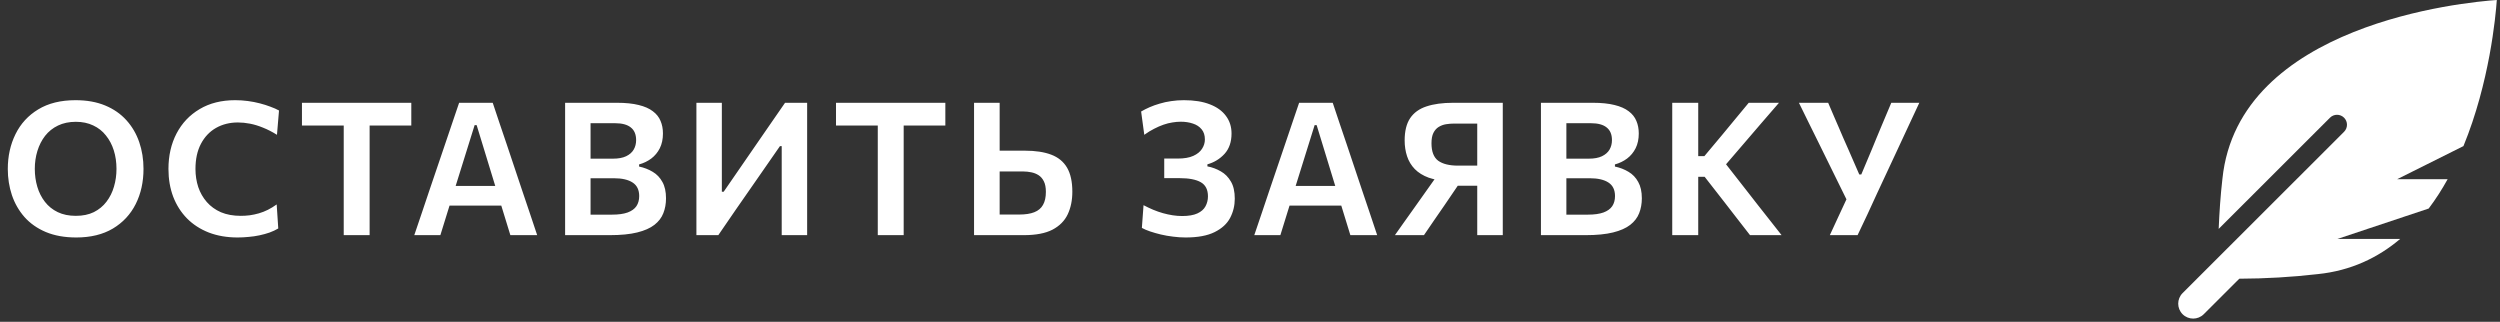 <?xml version="1.0" encoding="UTF-8"?> <svg xmlns="http://www.w3.org/2000/svg" width="202" height="26" viewBox="0 0 202 26" fill="none"><rect x="0" y="0" width="202" height="26" fill="#333333" stroke="none"/> <path d="M201.742 0C199.139 0.179 180.849 1.921 179.57 14.46C179.415 15.801 179.327 17.147 179.269 18.495L188.262 9.511C188.576 9.196 189.087 9.196 189.401 9.511C189.715 9.825 189.715 10.334 189.401 10.648L176.354 23.682C175.882 24.154 175.882 24.918 176.354 25.389C176.825 25.86 177.59 25.86 178.062 25.389L180.935 22.52C183.051 22.512 185.165 22.392 187.268 22.149C189.956 21.876 192.146 20.819 193.933 19.307H188.858L196.238 16.849C196.804 16.101 197.313 15.305 197.769 14.48H193.69L199.046 11.805C201.153 6.68 201.651 1.32 201.742 0Z" fill="white"></path> <path d="M6.165 19.188C5.22 19.188 4.397 19.04 3.697 18.745C3.002 18.45 2.428 18.045 1.972 17.53C1.522 17.015 1.185 16.425 0.96 15.76C0.74 15.095 0.63 14.393 0.63 13.652C0.63 12.617 0.838 11.68 1.252 10.84C1.667 9.995 2.28 9.328 3.09 8.838C3.905 8.342 4.91 8.095 6.105 8.095C7.015 8.095 7.812 8.238 8.498 8.523C9.182 8.807 9.755 9.205 10.215 9.715C10.675 10.225 11.02 10.815 11.25 11.485C11.48 12.155 11.595 12.875 11.595 13.645C11.595 14.705 11.385 15.652 10.965 16.488C10.545 17.323 9.93 17.983 9.12 18.468C8.31 18.948 7.325 19.188 6.165 19.188ZM6.128 17.44C6.688 17.44 7.173 17.34 7.582 17.14C7.992 16.935 8.332 16.655 8.602 16.3C8.877 15.94 9.08 15.533 9.21 15.078C9.345 14.623 9.412 14.145 9.412 13.645C9.412 13.11 9.34 12.613 9.195 12.152C9.05 11.693 8.838 11.29 8.557 10.945C8.283 10.595 7.94 10.325 7.53 10.135C7.125 9.94 6.657 9.842 6.128 9.842C5.582 9.842 5.103 9.943 4.688 10.143C4.272 10.342 3.925 10.62 3.645 10.975C3.37 11.33 3.163 11.738 3.022 12.197C2.882 12.652 2.812 13.135 2.812 13.645C2.812 14.155 2.88 14.637 3.015 15.092C3.15 15.547 3.355 15.953 3.63 16.308C3.905 16.663 4.25 16.94 4.665 17.14C5.08 17.34 5.567 17.44 6.128 17.44ZM19.199 19.188C18.339 19.188 17.564 19.055 16.874 18.79C16.184 18.52 15.596 18.14 15.111 17.65C14.626 17.155 14.254 16.57 13.994 15.895C13.739 15.215 13.611 14.467 13.611 13.652C13.611 12.578 13.829 11.623 14.264 10.787C14.704 9.947 15.326 9.29 16.131 8.815C16.936 8.335 17.894 8.095 19.004 8.095C19.349 8.095 19.689 8.117 20.024 8.162C20.364 8.207 20.686 8.27 20.991 8.35C21.301 8.43 21.586 8.52 21.846 8.62C22.111 8.715 22.344 8.818 22.544 8.928L22.379 10.893C21.994 10.652 21.619 10.46 21.254 10.315C20.889 10.165 20.536 10.057 20.196 9.992C19.861 9.928 19.536 9.895 19.221 9.895C18.561 9.895 17.971 10.043 17.451 10.338C16.936 10.633 16.531 11.06 16.236 11.62C15.941 12.18 15.794 12.857 15.794 13.652C15.794 14.168 15.869 14.655 16.019 15.115C16.174 15.57 16.404 15.973 16.709 16.323C17.014 16.672 17.394 16.948 17.849 17.148C18.309 17.343 18.844 17.44 19.454 17.44C19.694 17.44 19.936 17.425 20.181 17.395C20.426 17.36 20.671 17.308 20.916 17.238C21.161 17.168 21.404 17.073 21.644 16.953C21.884 16.832 22.121 16.688 22.356 16.517L22.484 18.46C22.274 18.585 22.039 18.695 21.779 18.79C21.519 18.88 21.246 18.955 20.961 19.015C20.681 19.075 20.391 19.117 20.091 19.142C19.791 19.172 19.494 19.188 19.199 19.188ZM27.773 19C27.773 18.42 27.773 17.858 27.773 17.312C27.773 16.767 27.773 16.163 27.773 15.498V12.205C27.773 11.52 27.773 10.9 27.773 10.345C27.773 9.79 27.773 9.217 27.773 8.627L28.575 10.143H27.203C26.628 10.143 26.115 10.143 25.665 10.143C25.22 10.143 24.798 10.143 24.398 10.143V8.305H33.233V10.143C32.833 10.143 32.41 10.143 31.965 10.143C31.52 10.143 31.008 10.143 30.428 10.143H29.055L29.865 8.627C29.865 9.217 29.865 9.79 29.865 10.345C29.865 10.9 29.865 11.52 29.865 12.205V15.498C29.865 16.163 29.865 16.767 29.865 17.312C29.865 17.858 29.865 18.42 29.865 19H27.773ZM33.474 19C33.669 18.425 33.874 17.82 34.089 17.185C34.304 16.55 34.507 15.947 34.697 15.377L35.942 11.71C36.167 11.045 36.369 10.447 36.549 9.918C36.734 9.383 36.917 8.845 37.097 8.305H39.812C39.997 8.865 40.179 9.41 40.359 9.94C40.539 10.47 40.739 11.06 40.959 11.71L42.189 15.385C42.389 15.975 42.594 16.582 42.804 17.207C43.014 17.832 43.214 18.43 43.404 19H41.237C41.057 18.415 40.872 17.812 40.682 17.192C40.492 16.573 40.312 15.988 40.142 15.438L38.514 10.113H38.349L36.707 15.377C36.527 15.953 36.339 16.555 36.144 17.185C35.954 17.81 35.767 18.415 35.582 19H33.474ZM35.852 16.615L36.062 15.025H41.057L41.229 16.615H35.852ZM49.276 19C48.752 19 48.264 19 47.814 19C47.364 19 46.956 19 46.592 19C46.231 19 45.922 19 45.661 19C45.661 18.42 45.661 17.858 45.661 17.312C45.661 16.767 45.661 16.163 45.661 15.498V11.875C45.661 11.195 45.661 10.578 45.661 10.023C45.661 9.467 45.661 8.895 45.661 8.305C46.252 8.305 46.911 8.305 47.642 8.305C48.371 8.305 49.109 8.305 49.854 8.305C50.549 8.305 51.134 8.365 51.609 8.485C52.084 8.6 52.464 8.768 52.749 8.988C53.039 9.203 53.246 9.463 53.371 9.768C53.502 10.068 53.566 10.408 53.566 10.787C53.566 11.242 53.481 11.64 53.312 11.98C53.142 12.315 52.911 12.592 52.621 12.812C52.331 13.027 52.004 13.185 51.639 13.285V13.457C52.044 13.543 52.411 13.685 52.742 13.885C53.072 14.08 53.331 14.352 53.522 14.703C53.717 15.047 53.814 15.488 53.814 16.023C53.814 16.462 53.742 16.865 53.596 17.23C53.456 17.59 53.217 17.902 52.877 18.168C52.536 18.433 52.074 18.637 51.489 18.782C50.904 18.927 50.166 19 49.276 19ZM47.717 17.343H49.456C49.971 17.343 50.389 17.285 50.709 17.17C51.034 17.05 51.272 16.88 51.422 16.66C51.572 16.435 51.647 16.163 51.647 15.842C51.647 15.342 51.469 14.977 51.114 14.748C50.764 14.518 50.261 14.402 49.606 14.402H47.229V12.82H49.532C49.962 12.82 50.314 12.755 50.589 12.625C50.869 12.49 51.074 12.31 51.204 12.085C51.334 11.86 51.399 11.605 51.399 11.32C51.399 10.865 51.257 10.525 50.971 10.3C50.691 10.07 50.267 9.955 49.697 9.955H47.717C47.717 10.325 47.717 10.7 47.717 11.08C47.717 11.46 47.717 11.885 47.717 12.355V15.047C47.717 15.492 47.717 15.898 47.717 16.262C47.717 16.622 47.717 16.983 47.717 17.343ZM56.27 19C56.27 18.42 56.27 17.858 56.27 17.312C56.27 16.767 56.27 16.163 56.27 15.498V11.883C56.27 11.197 56.27 10.578 56.27 10.023C56.27 9.467 56.27 8.895 56.27 8.305H58.325C58.325 8.895 58.325 9.47 58.325 10.03C58.325 10.585 58.325 11.207 58.325 11.898V15.49H58.475L60.402 12.693C60.887 11.992 61.377 11.283 61.872 10.562C62.372 9.842 62.892 9.09 63.432 8.305H65.217C65.217 8.895 65.217 9.467 65.217 10.023C65.217 10.578 65.217 11.197 65.217 11.883V15.498C65.217 16.163 65.217 16.767 65.217 17.312C65.217 17.858 65.217 18.42 65.217 19H63.162C63.162 18.415 63.162 17.85 63.162 17.305C63.162 16.76 63.162 16.155 63.162 15.49V11.807H63.02L61.077 14.605C60.487 15.455 59.945 16.235 59.45 16.945C58.96 17.655 58.49 18.34 58.04 19H56.27ZM70.924 19C70.924 18.42 70.924 17.858 70.924 17.312C70.924 16.767 70.924 16.163 70.924 15.498V12.205C70.924 11.52 70.924 10.9 70.924 10.345C70.924 9.79 70.924 9.217 70.924 8.627L71.727 10.143H70.354C69.779 10.143 69.267 10.143 68.817 10.143C68.372 10.143 67.949 10.143 67.549 10.143V8.305H76.384V10.143C75.984 10.143 75.562 10.143 75.117 10.143C74.672 10.143 74.159 10.143 73.579 10.143H72.207L73.017 8.627C73.017 9.217 73.017 9.79 73.017 10.345C73.017 10.9 73.017 11.52 73.017 12.205V15.498C73.017 16.163 73.017 16.767 73.017 17.312C73.017 17.858 73.017 18.42 73.017 19H70.924ZM82.73 19C81.93 19 81.203 19 80.547 19C79.897 19 79.282 19 78.703 19C78.703 18.42 78.703 17.858 78.703 17.312C78.703 16.767 78.703 16.163 78.703 15.498V11.883C78.703 11.197 78.703 10.578 78.703 10.023C78.703 9.467 78.703 8.895 78.703 8.305H80.772C80.772 8.895 80.772 9.467 80.772 10.023C80.772 10.578 80.772 11.197 80.772 11.883V15.16C80.772 15.545 80.772 15.915 80.772 16.27C80.772 16.62 80.772 16.975 80.772 17.335H82.347C82.847 17.335 83.255 17.273 83.57 17.148C83.89 17.023 84.125 16.825 84.275 16.555C84.43 16.285 84.507 15.935 84.507 15.505C84.507 15.15 84.453 14.865 84.343 14.65C84.237 14.435 84.095 14.27 83.915 14.155C83.735 14.04 83.537 13.963 83.323 13.922C83.108 13.877 82.895 13.855 82.685 13.855H80.51V12.175C80.81 12.175 81.15 12.175 81.53 12.175C81.91 12.175 82.34 12.175 82.82 12.175C83.67 12.175 84.377 12.283 84.942 12.498C85.507 12.713 85.933 13.062 86.218 13.547C86.502 14.033 86.645 14.68 86.645 15.49C86.645 16.18 86.52 16.79 86.27 17.32C86.02 17.845 85.61 18.258 85.04 18.558C84.47 18.852 83.7 19 82.73 19ZM95.795 19.188C95.46 19.188 95.123 19.165 94.783 19.12C94.443 19.08 94.115 19.023 93.8 18.948C93.485 18.872 93.195 18.79 92.93 18.7C92.665 18.61 92.443 18.515 92.263 18.415L92.398 16.578C92.653 16.712 92.91 16.835 93.17 16.945C93.435 17.055 93.7 17.148 93.965 17.223C94.23 17.297 94.493 17.355 94.753 17.395C95.013 17.435 95.268 17.455 95.518 17.455C96.033 17.455 96.443 17.385 96.748 17.245C97.053 17.105 97.27 16.915 97.4 16.675C97.535 16.43 97.603 16.16 97.603 15.865C97.603 15.325 97.41 14.945 97.025 14.725C96.64 14.505 96.075 14.395 95.33 14.395C95.085 14.395 94.863 14.395 94.663 14.395C94.468 14.395 94.27 14.395 94.07 14.395V12.812C94.225 12.812 94.388 12.812 94.558 12.812C94.728 12.812 94.928 12.812 95.158 12.812C95.678 12.812 96.098 12.74 96.418 12.595C96.738 12.45 96.973 12.26 97.123 12.025C97.278 11.79 97.355 11.537 97.355 11.268C97.355 10.932 97.268 10.66 97.093 10.45C96.918 10.235 96.683 10.08 96.388 9.985C96.093 9.885 95.765 9.835 95.405 9.835C95.185 9.835 94.958 9.855 94.723 9.895C94.493 9.93 94.255 9.99 94.01 10.075C93.765 10.16 93.513 10.27 93.253 10.405C92.993 10.535 92.728 10.697 92.458 10.893L92.203 9.01C92.408 8.89 92.635 8.775 92.885 8.665C93.135 8.555 93.408 8.457 93.703 8.373C93.998 8.283 94.308 8.215 94.633 8.17C94.963 8.12 95.305 8.095 95.66 8.095C96.49 8.095 97.19 8.207 97.76 8.432C98.33 8.652 98.763 8.965 99.058 9.37C99.358 9.77 99.508 10.242 99.508 10.787C99.508 11.467 99.32 12.015 98.945 12.43C98.57 12.84 98.108 13.123 97.558 13.277V13.443C97.948 13.518 98.31 13.652 98.645 13.848C98.98 14.037 99.25 14.31 99.455 14.665C99.665 15.015 99.77 15.477 99.77 16.052C99.77 16.608 99.645 17.125 99.395 17.605C99.145 18.08 98.728 18.462 98.143 18.753C97.563 19.043 96.78 19.188 95.795 19.188ZM101.346 19C101.541 18.425 101.746 17.82 101.961 17.185C102.176 16.55 102.379 15.947 102.569 15.377L103.814 11.71C104.039 11.045 104.241 10.447 104.421 9.918C104.606 9.383 104.789 8.845 104.969 8.305H107.684C107.869 8.865 108.051 9.41 108.231 9.94C108.411 10.47 108.611 11.06 108.831 11.71L110.061 15.385C110.261 15.975 110.466 16.582 110.676 17.207C110.886 17.832 111.086 18.43 111.276 19H109.109C108.929 18.415 108.744 17.812 108.554 17.192C108.364 16.573 108.184 15.988 108.014 15.438L106.386 10.113H106.221L104.579 15.377C104.399 15.953 104.211 16.555 104.016 17.185C103.826 17.81 103.639 18.415 103.454 19H101.346ZM103.724 16.615L103.934 15.025H108.929L109.101 16.615H103.724ZM112.709 19C112.904 18.725 113.126 18.41 113.376 18.055C113.631 17.7 113.891 17.335 114.156 16.96C114.426 16.58 114.676 16.227 114.906 15.902L116.421 13.765L117.126 14.605C116.466 14.605 115.904 14.523 115.439 14.357C114.979 14.188 114.604 13.955 114.314 13.66C114.029 13.365 113.821 13.02 113.691 12.625C113.561 12.23 113.496 11.805 113.496 11.35C113.496 10.59 113.644 9.99 113.939 9.55C114.239 9.105 114.679 8.787 115.259 8.598C115.844 8.402 116.564 8.305 117.419 8.305C117.924 8.305 118.424 8.305 118.919 8.305C119.419 8.305 119.884 8.305 120.314 8.305C120.744 8.305 121.114 8.305 121.424 8.305C121.424 8.895 121.424 9.467 121.424 10.023C121.424 10.578 121.424 11.197 121.424 11.883V15.498C121.424 16.163 121.424 16.767 121.424 17.312C121.424 17.858 121.424 18.42 121.424 19H119.361C119.361 18.42 119.361 17.858 119.361 17.312C119.361 16.767 119.361 16.163 119.361 15.498V12.213C119.361 11.523 119.361 10.9 119.361 10.345C119.361 9.79 119.361 9.217 119.361 8.627L120.434 9.985H117.486C117.276 9.985 117.061 10.002 116.841 10.037C116.626 10.072 116.429 10.145 116.249 10.255C116.074 10.36 115.931 10.52 115.821 10.735C115.716 10.945 115.664 11.225 115.664 11.575C115.664 12.245 115.844 12.715 116.204 12.985C116.569 13.25 117.106 13.383 117.816 13.383H119.736V15.01H117.224L118.499 13.96L116.699 16.608C116.434 16.983 116.166 17.37 115.896 17.77C115.631 18.165 115.351 18.575 115.056 19H112.709ZM128.123 19C127.598 19 127.111 19 126.661 19C126.211 19 125.803 19 125.438 19C125.078 19 124.768 19 124.508 19C124.508 18.42 124.508 17.858 124.508 17.312C124.508 16.767 124.508 16.163 124.508 15.498V11.875C124.508 11.195 124.508 10.578 124.508 10.023C124.508 9.467 124.508 8.895 124.508 8.305C125.098 8.305 125.758 8.305 126.488 8.305C127.218 8.305 127.956 8.305 128.701 8.305C129.396 8.305 129.981 8.365 130.456 8.485C130.931 8.6 131.311 8.768 131.596 8.988C131.886 9.203 132.093 9.463 132.218 9.768C132.348 10.068 132.413 10.408 132.413 10.787C132.413 11.242 132.328 11.64 132.158 11.98C131.988 12.315 131.758 12.592 131.468 12.812C131.178 13.027 130.851 13.185 130.486 13.285V13.457C130.891 13.543 131.258 13.685 131.588 13.885C131.918 14.08 132.178 14.352 132.368 14.703C132.563 15.047 132.661 15.488 132.661 16.023C132.661 16.462 132.588 16.865 132.443 17.23C132.303 17.59 132.063 17.902 131.723 18.168C131.383 18.433 130.921 18.637 130.336 18.782C129.751 18.927 129.013 19 128.123 19ZM126.563 17.343H128.303C128.818 17.343 129.236 17.285 129.556 17.17C129.881 17.05 130.118 16.88 130.268 16.66C130.418 16.435 130.493 16.163 130.493 15.842C130.493 15.342 130.316 14.977 129.961 14.748C129.611 14.518 129.108 14.402 128.453 14.402H126.076V12.82H128.378C128.808 12.82 129.161 12.755 129.436 12.625C129.716 12.49 129.921 12.31 130.051 12.085C130.181 11.86 130.246 11.605 130.246 11.32C130.246 10.865 130.103 10.525 129.818 10.3C129.538 10.07 129.113 9.955 128.543 9.955H126.563C126.563 10.325 126.563 10.7 126.563 11.08C126.563 11.46 126.563 11.885 126.563 12.355V15.047C126.563 15.492 126.563 15.898 126.563 16.262C126.563 16.622 126.563 16.983 126.563 17.343ZM141.402 19C141.022 18.51 140.664 18.05 140.329 17.62C139.999 17.19 139.674 16.77 139.354 16.36L137.734 14.283H137.029V12.617H137.712L139.144 10.908C139.479 10.502 139.812 10.1 140.142 9.7C140.477 9.3 140.862 8.835 141.297 8.305H143.742C143.252 8.87 142.772 9.425 142.302 9.97C141.837 10.515 141.367 11.062 140.892 11.613L139.107 13.69L139.069 12.768L141.057 15.31C141.362 15.7 141.689 16.12 142.039 16.57C142.394 17.02 142.739 17.457 143.074 17.883C143.409 18.308 143.702 18.68 143.952 19H141.402ZM135.117 19C135.117 18.42 135.117 17.858 135.117 17.312C135.117 16.767 135.117 16.163 135.117 15.498V11.883C135.117 11.197 135.117 10.578 135.117 10.023C135.117 9.467 135.117 8.895 135.117 8.305H137.217C137.217 8.895 137.217 9.467 137.217 10.023C137.217 10.578 137.217 11.197 137.217 11.883V15.498C137.217 16.163 137.217 16.767 137.217 17.312C137.217 17.858 137.217 18.42 137.217 19H135.117ZM147.851 19C148.061 18.545 148.276 18.08 148.496 17.605C148.721 17.13 148.953 16.63 149.193 16.105L146.868 11.38C146.613 10.865 146.371 10.375 146.141 9.91C145.911 9.44 145.648 8.905 145.353 8.305H147.716C147.891 8.715 148.048 9.082 148.188 9.408C148.328 9.727 148.458 10.027 148.578 10.307C148.698 10.588 148.818 10.867 148.938 11.148C149.063 11.422 149.196 11.723 149.336 12.047L150.228 14.095H150.393L151.241 12.078C151.381 11.742 151.508 11.432 151.623 11.148C151.743 10.863 151.861 10.58 151.976 10.3C152.096 10.015 152.223 9.713 152.358 9.393C152.493 9.072 152.646 8.71 152.816 8.305H155.081C154.776 8.955 154.461 9.63 154.136 10.33C153.816 11.025 153.518 11.665 153.243 12.25L151.668 15.625C151.433 16.145 151.176 16.705 150.896 17.305C150.616 17.9 150.348 18.465 150.093 19H147.851Z" fill="white"></path> </svg> 